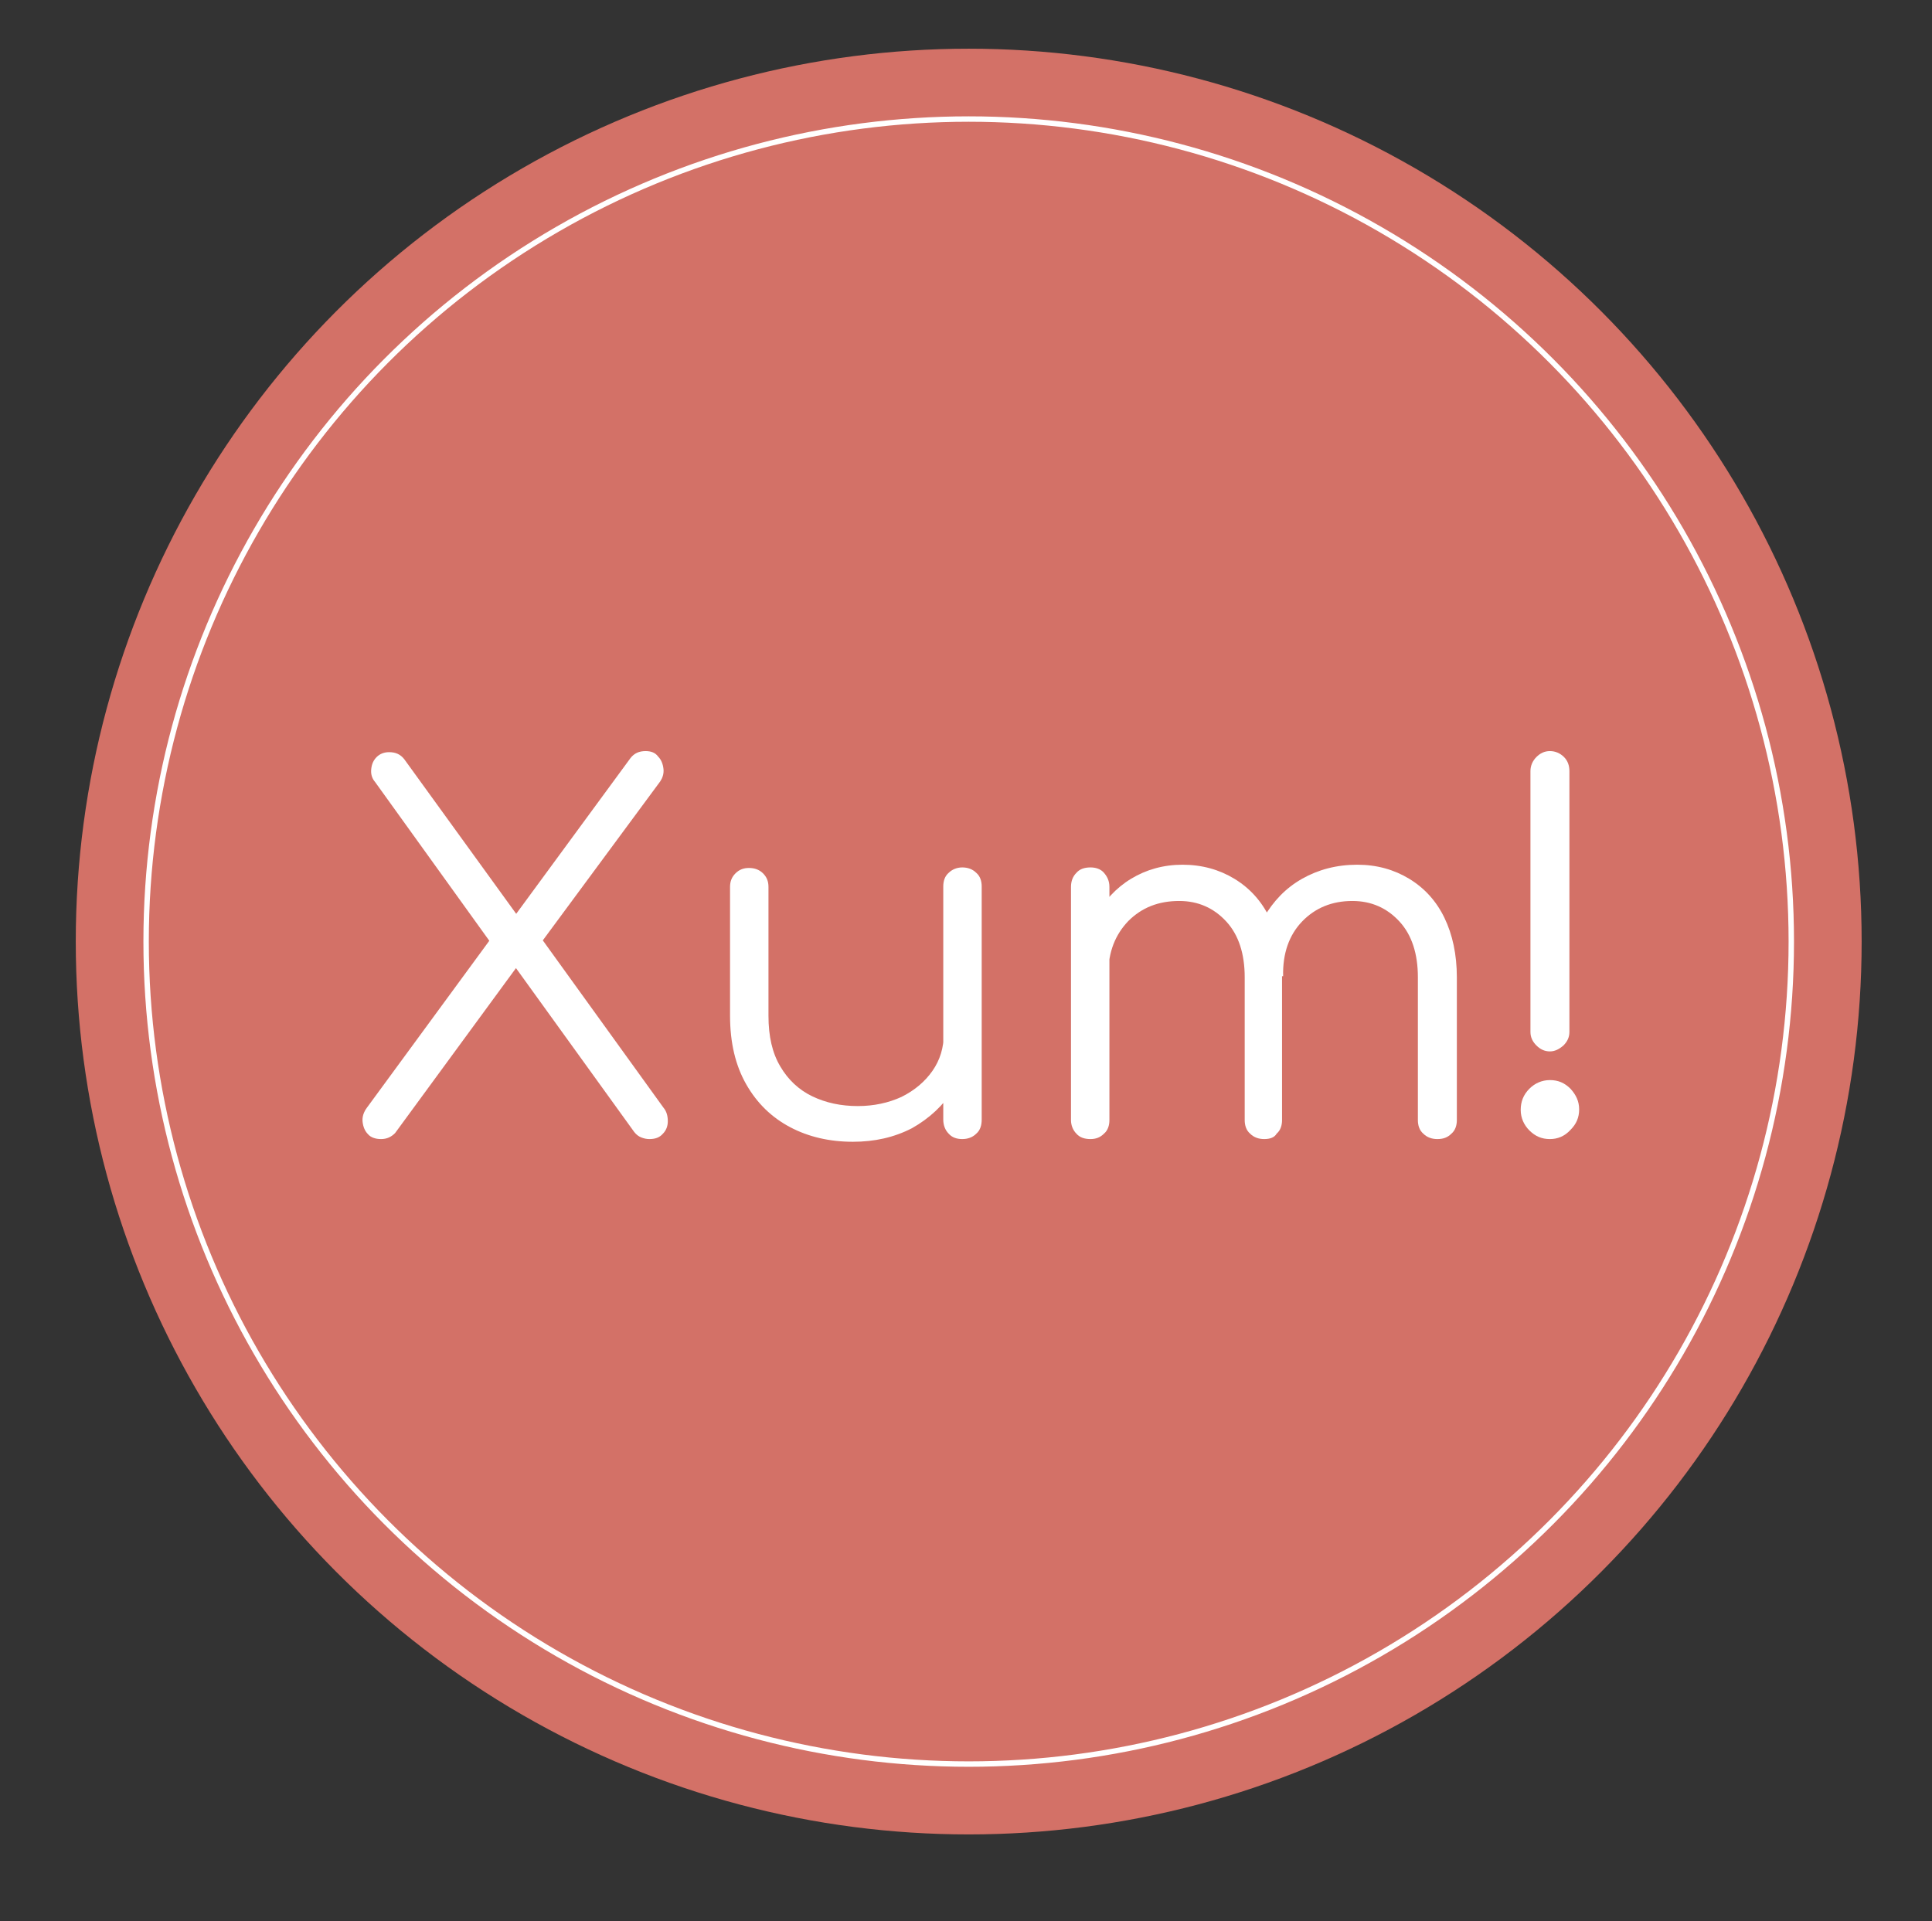 <?xml version="1.0" encoding="utf-8"?>
<!-- Generator: Adobe Illustrator 23.0.1, SVG Export Plug-In . SVG Version: 6.00 Build 0)  -->
<svg version="1.1" id="Слой_1" xmlns="http://www.w3.org/2000/svg" xmlns:xlink="http://www.w3.org/1999/xlink" x="0px" y="0px"
	 viewBox="0 0 357 355" style="enable-background:new 0 0 357 355;" xml:space="preserve">
<rect x="0" y="0" width="357" height="355" fill="#333333" stroke="none"/>
<style type="text/css">
	.Тень{fill:none;}
	.Скругленные_x0020_углы_x0020_2_x0020_pt_x002E_{fill:#FFFFFF;stroke:#000000;stroke-miterlimit:10;}
	.Быстрое_x0020_отражение_x0020_X{fill:none;}
	.Скос_x0020_мягкий{fill:url(#SVGID_1_);}
	.Сумрак{fill:#FFFFFF;}
	.Лиственный_x0020_орнамент_чб{fill:#F9DC00;}
	.Помпадур_чб{fill-rule:evenodd;clip-rule:evenodd;fill:#74ACDF;}
	.st0{fill:#D37167;}
	.st1{fill:none;stroke:#FFFFFF;stroke-miterlimit:10;}
	.st2{fill:#FFFFFF;}
</style>
<linearGradient id="SVGID_1_" gradientUnits="userSpaceOnUse" x1="-90" y1="-112" x2="-89.293" y2="-111.293">
	<stop  offset="0" style="stop-color:#E5E5E9"/>
	<stop  offset="0.174" style="stop-color:#E1E0E4"/>
	<stop  offset="0.352" style="stop-color:#D3D2D6"/>
	<stop  offset="0.532" style="stop-color:#BEBDBF"/>
	<stop  offset="0.714" style="stop-color:#A1A1A2"/>
	<stop  offset="0.895" style="stop-color:#7F8080"/>
	<stop  offset="1" style="stop-color:#6A6C6D"/>
</linearGradient>
<circle class="st0" cx="179" cy="174" r="165"/>
<circle class="st1" cx="179" cy="174" r="152"/>
<g>
	<path class="st2" d="M70.4,210.5c-1,0-1.9-0.3-2.4-0.9c-0.6-0.6-0.9-1.4-1-2.3c-0.1-0.9,0.2-1.8,0.8-2.6l23.9-32.6l3.3-2.7
		l21.5-29.3c0.7-0.9,1.6-1.3,2.8-1.3c1,0,1.8,0.3,2.3,1c0.6,0.6,0.9,1.4,1,2.3c0.1,0.9-0.2,1.7-0.6,2.3l-22.6,30.6l-3.1,2.6
		L73,209.4C72.3,210.1,71.5,210.5,70.4,210.5z M120,210.5c-0.5,0-1-0.1-1.5-0.3c-0.5-0.2-0.9-0.5-1.3-1l-22.8-31.6l-2.8-2.1
		l-22.3-31c-0.6-0.7-0.8-1.5-0.7-2.4c0.1-0.9,0.4-1.6,1-2.2c0.6-0.6,1.4-0.9,2.3-0.9c1.2,0,2.1,0.4,2.8,1.3L96.2,170l2.6,1.7
		l23.8,33c0.6,0.7,0.8,1.6,0.8,2.5c0,0.9-0.3,1.7-0.9,2.3C121.9,210.2,121.1,210.5,120,210.5z"/>
	<path class="st2" d="M157.6,211c-4.3,0-8.2-0.9-11.6-2.7c-3.4-1.8-6.1-4.4-8.1-7.9c-2-3.5-3-7.7-3-12.7v-23.8c0-1,0.3-1.8,1-2.5
		c0.7-0.7,1.5-1,2.5-1c1,0,1.9,0.3,2.6,1c0.7,0.7,1,1.5,1,2.5v23.8c0,3.8,0.7,6.9,2.2,9.4c1.4,2.4,3.4,4.3,5.9,5.5
		c2.5,1.2,5.3,1.8,8.4,1.8c3,0,5.7-0.6,8.1-1.7c2.4-1.2,4.3-2.8,5.7-4.8c1.4-2,2.1-4.3,2.1-6.9h5c-0.2,3.9-1.2,7.3-3.2,10.3
		c-1.9,3-4.5,5.4-7.7,7.2C165.2,210.2,161.6,211,157.6,211z M177.8,210.5c-1,0-1.9-0.3-2.5-1c-0.6-0.6-1-1.5-1-2.6v-43.1
		c0-1,0.3-1.9,1-2.5c0.6-0.6,1.5-1,2.5-1c1,0,1.9,0.3,2.6,1c0.7,0.6,1,1.5,1,2.5v43.1c0,1.1-0.3,2-1,2.6
		C179.7,210.2,178.8,210.5,177.8,210.5z"/>
	<path class="st2" d="M201.5,210.5c-1.1,0-2-0.3-2.6-1c-0.6-0.6-1-1.5-1-2.5v-43.1c0-1,0.3-1.9,1-2.6c0.6-0.7,1.5-1,2.6-1
		c1,0,1.9,0.3,2.5,1c0.6,0.7,1,1.5,1,2.6V207c0,1-0.3,1.9-1,2.5C203.3,210.2,202.5,210.5,201.5,210.5z M233.6,210.5
		c-1,0-1.9-0.3-2.6-1c-0.7-0.6-1-1.5-1-2.5v-26.4c0-4.3-1.1-7.8-3.4-10.3c-2.3-2.5-5.2-3.8-8.7-3.8c-3.8,0-6.9,1.2-9.4,3.7
		c-2.4,2.5-3.7,5.7-3.7,9.7h-5c0.1-3.9,1-7.4,2.6-10.4c1.6-3,3.8-5.4,6.6-7.1c2.8-1.7,6-2.6,9.5-2.6c3.6,0,6.8,0.9,9.6,2.6
		c2.8,1.7,5,4.1,6.5,7.2s2.3,6.8,2.3,11V207c0,1-0.3,1.9-1,2.5C235.5,210.2,234.7,210.5,233.6,210.5z M265.6,210.5
		c-1,0-1.9-0.3-2.6-1c-0.7-0.6-1-1.5-1-2.5v-26.4c0-4.3-1.1-7.8-3.4-10.3c-2.3-2.5-5.2-3.8-8.7-3.8c-3.8,0-6.9,1.3-9.3,3.8
		c-2.4,2.5-3.6,5.9-3.5,10.1h-6.3c0.1-4.1,0.9-7.7,2.7-10.8s4.1-5.5,7.1-7.2c3-1.7,6.4-2.6,10.2-2.6c3.6,0,6.8,0.9,9.6,2.6
		c2.8,1.7,5,4.1,6.5,7.2s2.3,6.8,2.3,11V207c0,1-0.3,1.9-1,2.5C267.5,210.2,266.7,210.5,265.6,210.5z"/>
	<path class="st2" d="M286.4,210.5c-1.5,0-2.7-0.5-3.8-1.6c-1-1-1.6-2.3-1.6-3.8c0-1.5,0.5-2.8,1.6-3.9c1-1,2.3-1.6,3.8-1.6
		c1.5,0,2.7,0.5,3.8,1.6c1,1.1,1.6,2.3,1.6,3.8s-0.5,2.7-1.6,3.8C289.1,210,287.8,210.5,286.4,210.5z M286.4,194.3
		c-1,0-1.8-0.4-2.5-1.1c-0.7-0.7-1.1-1.5-1.1-2.5v-48.2c0-1,0.4-1.9,1.1-2.6c0.7-0.7,1.5-1.1,2.5-1.1c1,0,1.9,0.4,2.6,1.1
		c0.7,0.7,1,1.6,1,2.6v48.2c0,1-0.4,1.8-1.1,2.5C288.1,193.9,287.3,194.3,286.4,194.3z"/>
</g>
</svg>
